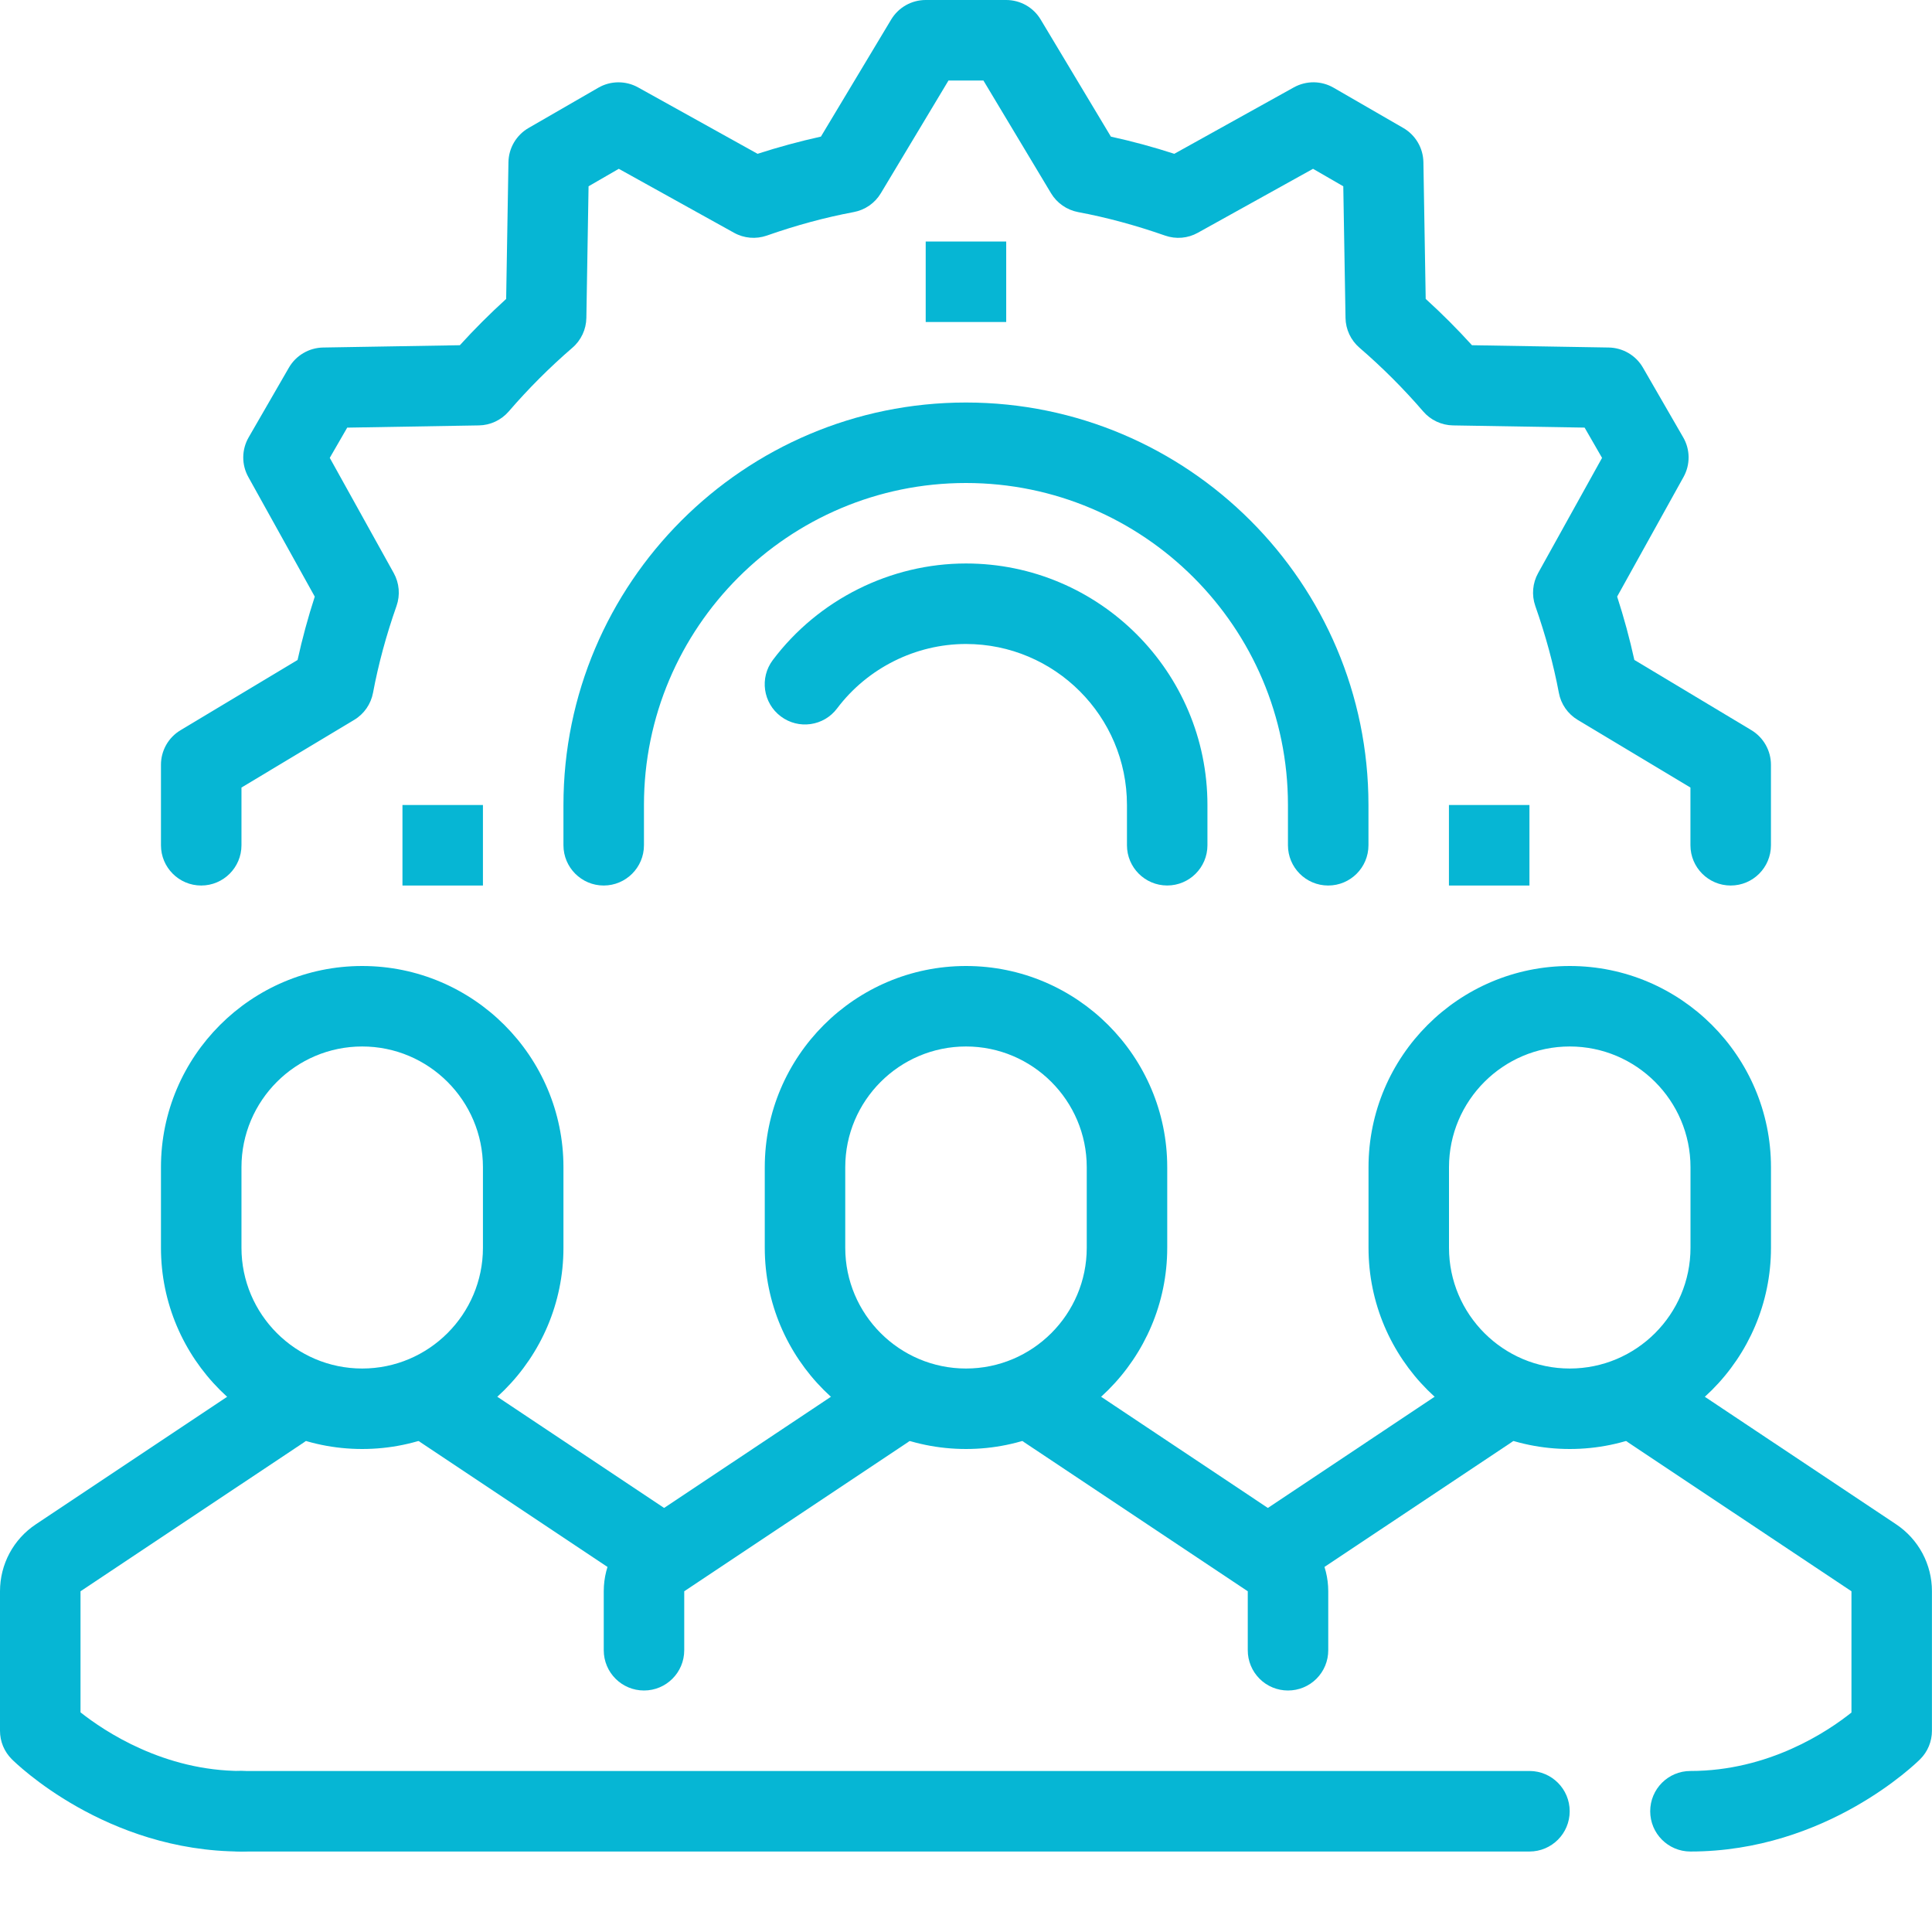 <?xml version="1.0" encoding="UTF-8"?> <svg xmlns="http://www.w3.org/2000/svg" width="64" height="64" viewBox="0 0 64 64" fill="none"><path d="M11.998 48C8.323 48 5.332 45.009 5.332 41.334V38.666C5.332 34.991 8.323 32 11.998 32C15.674 32 18.665 34.991 18.665 38.666V41.334C18.665 45.009 15.674 48 11.998 48ZM11.998 34.666C9.793 34.666 7.999 36.462 7.999 38.666V41.334C7.999 43.538 9.793 45.334 11.998 45.334C14.204 45.334 15.998 43.538 15.998 41.334V38.666C15.998 36.462 14.204 34.666 11.998 34.666Z" fill="#06B6D4"></path><path d="M8 61.334C3.5 61.334 0.516 58.401 0.391 58.276C0.267 58.152 0.168 58.005 0.101 57.844C0.034 57.682 -0 57.509 1.41123e-06 57.334V52.713C1.41123e-06 51.817 0.444 50.988 1.19 50.493L8.595 45.557C9.207 45.149 10.035 45.313 10.444 45.927C10.852 46.54 10.687 47.367 10.075 47.776L2.667 52.713V56.724C3.467 57.357 5.433 58.666 8 58.666C8.736 58.666 9.334 59.263 9.334 60C9.334 60.737 8.736 61.334 8 61.334ZM21.927 53.109L13.927 47.776C13.744 47.654 13.595 47.489 13.491 47.295C13.388 47.102 13.334 46.886 13.334 46.666V45.334H16V45.953L23.407 50.891L21.927 53.109ZM32 48C28.324 48 25.334 45.009 25.334 41.334V38.666C25.334 34.991 28.324 32 32 32C35.676 32 38.666 34.991 38.666 38.666V41.334C38.666 45.009 35.676 48 32 48ZM32 34.666C29.794 34.666 28 36.462 28 38.666V41.334C28 43.538 29.794 45.334 32 45.334C34.206 45.334 36 43.538 36 41.334V38.666C36 36.462 34.206 34.666 32 34.666Z" fill="#06B6D4"></path><path d="M21.334 56C20.597 56 20 55.404 20 54.666V52.713C20 51.817 20.444 50.988 21.189 50.493L28.595 45.557C29.206 45.149 30.035 45.313 30.444 45.927C30.852 46.54 30.686 47.367 30.075 47.776L22.666 52.713V54.666C22.666 55.404 22.069 56 21.334 56ZM42.666 56C42.491 56 42.318 55.966 42.156 55.899C41.994 55.832 41.847 55.734 41.724 55.61C41.6 55.486 41.502 55.339 41.435 55.177C41.368 55.015 41.333 54.842 41.334 54.666V52.713L33.927 47.776C33.315 47.367 33.149 46.54 33.557 45.927C33.965 45.313 34.791 45.149 35.407 45.557L42.813 50.495C43.179 50.738 43.478 51.068 43.685 51.455C43.892 51.842 44 52.274 44 52.713V54.666C44 54.842 43.966 55.015 43.899 55.177C43.832 55.339 43.734 55.486 43.61 55.61C43.486 55.734 43.339 55.832 43.177 55.899C43.015 55.966 42.842 56 42.666 56ZM52 48C48.324 48 45.334 45.009 45.334 41.334V38.666C45.334 34.991 48.324 32 52 32C55.676 32 58.666 34.991 58.666 38.666V41.334C58.666 45.009 55.676 48 52 48ZM52 34.666C49.794 34.666 48 36.462 48 38.666V41.334C48 43.538 49.794 45.334 52 45.334C54.206 45.334 56 43.538 56 41.334V38.666C56 36.462 54.206 34.666 52 34.666Z" fill="#06B6D4"></path><path d="M42.072 53.109L40.593 50.891L47.998 45.953V45.334H50.665V46.666C50.665 47.112 50.442 47.528 50.072 47.776L42.072 53.109ZM55.998 61.334C55.261 61.334 54.665 60.737 54.665 60C54.665 59.263 55.261 58.666 55.998 58.666C58.59 58.666 60.538 57.363 61.332 56.73V52.713L53.925 47.776C53.312 47.367 53.147 46.54 53.556 45.927C53.964 45.313 54.789 45.149 55.405 45.557L62.812 50.495C63.177 50.738 63.477 51.068 63.684 51.455C63.891 51.842 63.999 52.274 63.998 52.713V57.334C63.998 57.688 63.858 58.027 63.608 58.276C63.482 58.401 60.498 61.334 55.998 61.334ZM50.665 61.334H7.999C7.263 61.334 6.665 60.737 6.665 60C6.665 59.263 7.263 58.666 7.999 58.666H50.665C51.402 58.666 51.998 59.263 51.998 60C51.998 60.737 51.402 61.334 50.665 61.334ZM57.332 29.334C56.595 29.334 55.998 28.736 55.998 28V26.088L52.263 23.847C52.101 23.75 51.962 23.62 51.854 23.465C51.746 23.31 51.673 23.134 51.639 22.949C51.461 22.007 51.206 21.064 50.858 20.071C50.733 19.71 50.768 19.316 50.952 18.984L53.07 15.168L52.492 14.165L48.132 14.092C47.944 14.089 47.759 14.046 47.589 13.966C47.419 13.887 47.267 13.772 47.145 13.629C46.495 12.875 45.79 12.17 45.036 11.52C44.893 11.397 44.778 11.246 44.698 11.076C44.618 10.905 44.575 10.72 44.572 10.532L44.498 6.171L43.496 5.592L39.681 7.71C39.517 7.802 39.335 7.858 39.148 7.874C38.961 7.89 38.772 7.866 38.595 7.804C37.623 7.464 36.654 7.201 35.714 7.026C35.529 6.991 35.353 6.917 35.198 6.809C35.043 6.701 34.913 6.562 34.816 6.4L32.577 2.667H31.42L29.179 6.401C29.082 6.563 28.952 6.702 28.797 6.81C28.642 6.917 28.466 6.991 28.281 7.025C27.331 7.204 26.389 7.458 25.402 7.804C25.042 7.929 24.646 7.896 24.314 7.71L20.498 5.592L19.497 6.171L19.424 10.533C19.421 10.721 19.378 10.906 19.298 11.076C19.218 11.246 19.104 11.398 18.961 11.52C18.207 12.171 17.502 12.876 16.852 13.63C16.729 13.772 16.578 13.886 16.408 13.966C16.238 14.046 16.053 14.089 15.865 14.092L11.502 14.166L10.924 15.167L13.043 18.983C13.134 19.147 13.19 19.329 13.206 19.517C13.222 19.704 13.198 19.893 13.136 20.071C12.79 21.056 12.536 21.998 12.357 22.949C12.287 23.324 12.06 23.651 11.733 23.847L7.999 26.088V28C7.999 28.736 7.401 29.334 6.665 29.334C5.929 29.334 5.332 28.736 5.332 28V25.334C5.332 24.865 5.577 24.431 5.979 24.19L9.857 21.863C10.013 21.154 10.203 20.454 10.427 19.764L8.227 15.803C8.114 15.601 8.056 15.374 8.058 15.144C8.06 14.913 8.122 14.687 8.237 14.488L9.57 12.179C9.686 11.979 9.85 11.813 10.049 11.697C10.247 11.58 10.473 11.516 10.703 11.512L15.233 11.436C15.719 10.901 16.233 10.388 16.767 9.903L16.843 5.372C16.847 5.142 16.91 4.917 17.027 4.718C17.144 4.52 17.31 4.355 17.509 4.24L19.818 2.907C20.018 2.791 20.244 2.729 20.475 2.727C20.706 2.725 20.933 2.782 21.135 2.894L25.096 5.095C25.786 4.872 26.486 4.682 27.194 4.525L29.522 0.646C29.641 0.449 29.808 0.286 30.008 0.173C30.209 0.059 30.435 -0 30.665 3.01898e-07H33.332C33.562 7.09411e-06 33.788 0.06 33.989 0.173C34.189 0.287 34.356 0.45 34.474 0.648L36.8 4.526C37.509 4.681 38.209 4.871 38.9 5.095L42.861 2.894C43.063 2.782 43.29 2.725 43.52 2.726C43.75 2.728 43.976 2.79 44.176 2.905L46.485 4.239C46.685 4.354 46.851 4.519 46.968 4.718C47.085 4.916 47.148 5.142 47.152 5.372L47.228 9.901C47.763 10.388 48.275 10.9 48.761 11.436L53.292 11.512C53.522 11.516 53.748 11.58 53.946 11.696C54.145 11.813 54.31 11.979 54.425 12.179L55.758 14.488C55.874 14.687 55.935 14.913 55.937 15.143C55.939 15.373 55.881 15.6 55.769 15.801L53.57 19.763C53.794 20.453 53.984 21.153 54.14 21.861L58.019 24.189C58.216 24.308 58.379 24.476 58.492 24.677C58.605 24.877 58.665 25.103 58.665 25.334V28C58.665 28.736 58.069 29.334 57.332 29.334Z" fill="#06B6D4"></path><path d="M43.998 29.334C43.261 29.334 42.665 28.736 42.665 28V26.666C42.665 20.785 37.88 16 31.998 16C26.117 16 21.332 20.785 21.332 26.666V28C21.332 28.736 20.734 29.334 19.998 29.334C19.263 29.334 18.665 28.736 18.665 28V26.666C18.665 19.314 24.646 13.334 31.998 13.334C39.35 13.334 45.332 19.314 45.332 26.666V28C45.332 28.736 44.736 29.334 43.998 29.334ZM30.665 8H33.332V10.666H30.665V8ZM13.332 26.666H15.998V29.334H13.332V26.666ZM47.998 26.666H50.665V29.334H47.998V26.666Z" fill="#06B6D4"></path><path d="M38.665 29.333C37.928 29.333 37.332 28.735 37.332 28V26.666C37.332 23.725 34.94 21.333 31.998 21.333C30.332 21.333 28.736 22.131 27.73 23.467C27.288 24.056 26.453 24.174 25.864 23.731C25.276 23.289 25.157 22.453 25.6 21.865C27.106 19.862 29.498 18.666 31.998 18.666C36.41 18.666 39.998 22.254 39.998 26.666V28C39.998 28.735 39.402 29.333 38.665 29.333Z" fill="#06B6D4"></path></svg> 